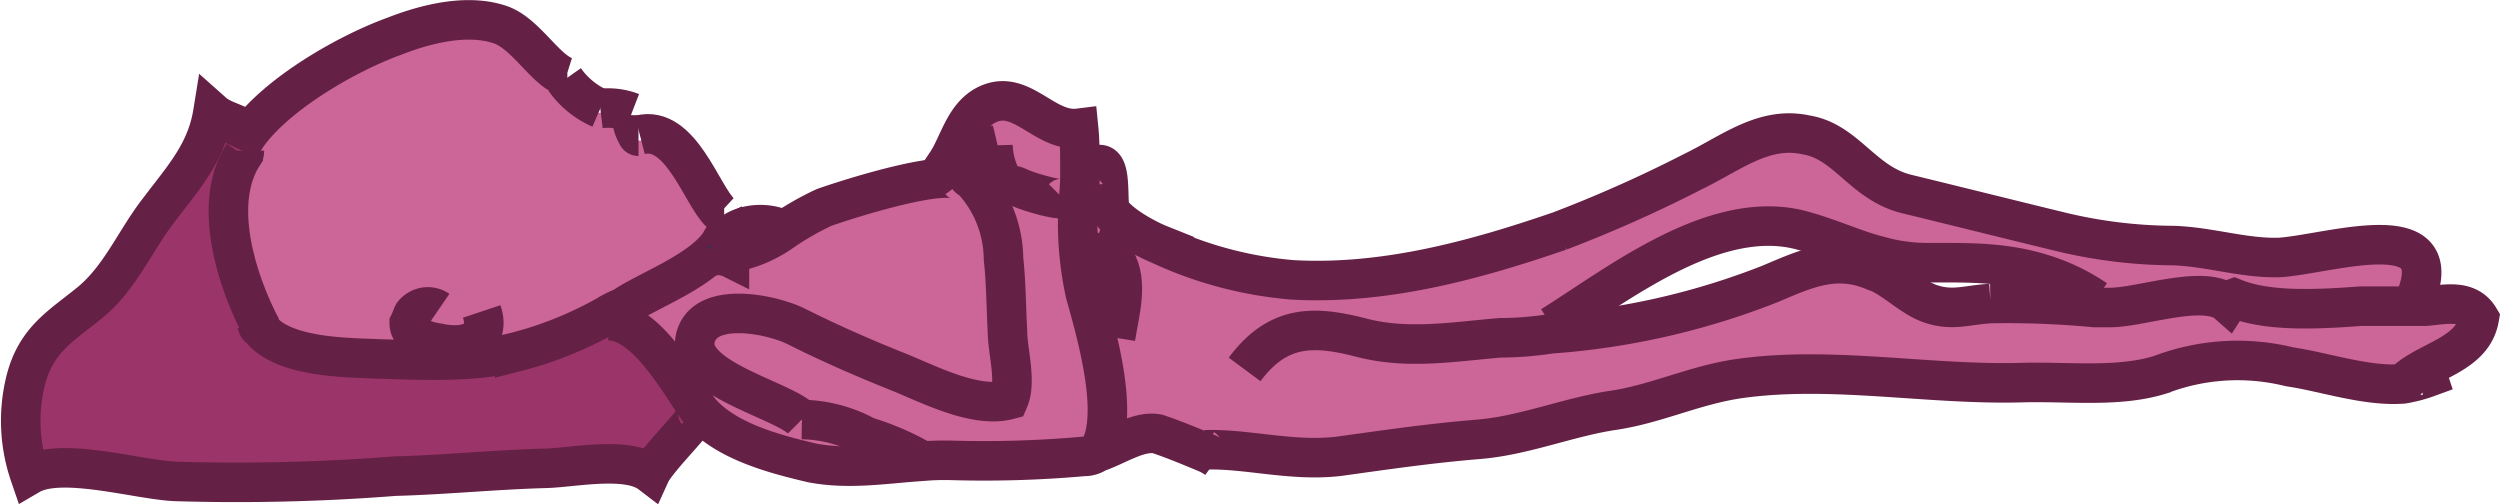 <svg xmlns="http://www.w3.org/2000/svg" viewBox="0 0 189.732 38.273">
  <defs>
    <style>
      .cls-1 {
        fill: #cc6598;
      }

      .cls-2 {
        fill: #9b3469;
      }

      .cls-3, .cls-4 {
        fill: none;
        stroke-width: 3px;
      }

      .cls-3 {
        stroke: #652045;
      }

      .cls-4 {
        stroke: #1c3764;
      }
    </style>
  </defs>
  <g id="XMLID_21_" transform="translate(1.559 1.537)">
    <g id="Group_68" transform="translate(0.081 0.128)">
      <path id="Path_605" class="cls-1" d="M180.6,21.5c.1.1.3.1.4.4,0-.1.1-.3.1-.4h1.2c1.4-.1,3.2-.6,4.1.9-.5,2.9-4.1,3.2-5.8,5-2.8.3-5.9-.9-8.6-1.3a18.1,18.1,0,0,0-9.8.6c-3.2,1-7,.5-10.5.6-7,.3-14.4-1.3-21.5-.3-3.3.5-6.1,1.9-9.5,2.4-3.5.5-6.9,1.8-10.2,2.2-3.7.4-7.2.9-10.7,1.3-3.6.5-6.8-.6-10.1-.5h0A14.188,14.188,0,0,0,86.1,31c-1.4-.1-3.1.9-4.6,1.4,1.7-2.7-.3-9.1-1-12a25,25,0,0,1-.5-7.2,16.2,16.2,0,0,1,.1-2.2H81c1.8-1.5,1.2,2.3,1.5,3.1.5,1,2.7,2.2,3.7,2.6a29.69,29.69,0,0,0,10.1,2.7c7,.4,13.9-1.5,20.3-3.7a100.433,100.433,0,0,0,10.1-4.5c2.9-1.4,5.4-3.5,8.6-2.8,3.1.5,4.3,3.7,7.7,4.5,3.7.9,7.7,1.9,11.4,2.8a37.214,37.214,0,0,0,8.8,1.1c2.8.1,5.4,1,8.1.9,4-.3,13.4-3.5,10,3.7Zm-23.1,0v-.3a15.089,15.089,0,0,0-2.8-1.5c-3.5-1.4-6.4-1.3-10.1-1.3a14.084,14.084,0,0,1-3.5-.5c-2-.6-3.8-1.5-6.1-2-6.5-1.8-13.8,4.1-18.8,7.3v.6A56.316,56.316,0,0,0,132.9,20c2.6-1.1,4.9-2.2,7.8-1,.1,0,.2.1.3.1,1.4.6,2.6,1.9,4,2.4,1.7.6,2.8.1,4.6,0A52.083,52.083,0,0,1,157.5,21.5Z"/>
      <path id="Path_606" class="cls-1" d="M80.6,20.6c.8,2.9,2.7,9.3,1,12-.3.1-.7.2-1,.3a85.2,85.2,0,0,1-10.1.3,22.6,22.6,0,0,0-2.6.1c-1-.8-2.8-1.1-4-1.7A11.906,11.906,0,0,0,59,30.3c-1.5-1.5-8.7-3.1-8.1-6.1s5.9-1.9,7.8-.9c2.4,1.2,4.9,2.3,7.4,3.3,2.3.9,6,2.9,8.6,2.2.6-1.4-.1-3.7-.1-5.2-.1-1.8-.1-3.7-.3-5.5a8.919,8.919,0,0,0-2.4-6c-.3-.1-.4-.4-.6-.5l.8-.1a.864.864,0,0,0,.6.3c0-.9.1-1.8.9-2.2a5.852,5.852,0,0,0,.5,2.2c.8,1.4.5.5,1.5,1,.9.4,3.1,1,3.3.8h1A41.521,41.521,0,0,0,80.6,20.6Z"/>
      <path id="Path_607" class="cls-1" d="M72.3,11.4l-.8.1a14.8,14.8,0,0,0-1.3-.8c1-1.5,1.4-4,3.6-4.6,2.3-.6,4,2.3,6.4,2,.1,1,.1,2,.1,3.1a16.2,16.2,0,0,1-.1,2.2h-1c-.3.4-2.4-.4-3.3-.8-1-.5-.8.4-1.5-1a5.45,5.45,0,0,1-.5-2.2,2.5,2.5,0,0,0-.9,2.2A.574.574,0,0,1,72.3,11.4Z"/>
      <path id="Path_608" class="cls-1" d="M53,17.7h0a1.268,1.268,0,0,0,.6.1c0-.1-.1-.2-.1-.3a9.179,9.179,0,0,0,3.2-1,8.794,8.794,0,0,0,1-.6A21.694,21.694,0,0,1,61,14c1.7-.6,9.5-3.1,10.4-1.9H72a8.468,8.468,0,0,1,2.4,6c.1,1.8.1,3.6.3,5.5.1,1.5.8,3.8.1,5.2-2.6.8-6.3-1.3-8.6-2.2-2.5-1-5-2.1-7.4-3.3-1.9-1-7.3-2-7.8.9-.6,3.1,6.5,4.6,8.1,6.1A10.544,10.544,0,0,1,64,31.6a20.035,20.035,0,0,1,4,1.7,26.232,26.232,0,0,1-7.9.1c-2.9-.6-6.8-1.7-8.6-4-1.7-2-4-6.8-6.9-6.8l-.3-.4a6.721,6.721,0,0,1,1.2-.6c1.9-1.3,5.9-2.7,7.4-4.9l.4.3a.749.749,0,0,0-.1.5l.1.1c-.2,0-.2,0-.3.1Z"/>
      <path id="Path_609" class="cls-1" d="M16.9,10.2l-.4-.4a10.908,10.908,0,0,1,.6-1.1c2.3-3.1,7.5-6.1,11.1-7.4C30.5.4,33.6-.4,36.1.4c2,.6,3.5,3.5,5.1,4l-.1.3a6.435,6.435,0,0,0,2.7,2.2,4.986,4.986,0,0,1,2.4.3v.3A2.6,2.6,0,0,0,46.6,9H47c3.1-.8,4.7,4.6,6.1,5.9h0a1.6,1.6,0,0,1,.1,1.5,2.092,2.092,0,0,1-.4.6c-1.5,2.2-5.4,3.6-7.4,4.9a2.725,2.725,0,0,1-1.2.6,26.3,26.3,0,0,1-7,2.8,30.132,30.132,0,0,1-10.4.5c-2.4-.1-7.3,0-8.9-2.3l.1-.1C16.3,19.7,14.4,13.7,16.9,10.2Z"/>
      <path id="Path_610" class="cls-2" d="M18.1,23.3c1.7,2.2,6.5,2.2,8.9,2.3,3.3.1,7.2.3,10.4-.5a28.466,28.466,0,0,0,7-2.8l.3.4c2.9,0,5.4,4.7,6.9,6.8l-.1.3c.4.3-3.1,3.5-3.6,4.6-1.7-1.3-5.8-.5-7.8-.4-3.8.3-7.8.5-11.6.6-5.5.3-11.1.6-16.6.4C9,34.8,3.1,33,.7,34.4c-1-1.9-.8-5.1-.3-7.2.8-3.1,2.7-4.1,4.9-5.9,2.3-1.8,3.5-4.7,5.2-7,1.8-2.4,3.6-4.3,4.1-7.4.9.8,2.3.8,2.7,1.7a3,3,0,0,0-.6,1.1l.4.4c-2.7,3.6-.8,9.6,1,13.2Z"/>
    </g>
    <g id="Group_69">
      <path id="Path_611" class="cls-3" d="M18.3,23.4c-1.9-3.6-3.8-9.5-1.4-13.2,0-.1.1-.1.1-.3"/>
      <path id="Path_612" class="cls-3" d="M16.6,9.8a7.459,7.459,0,0,1,.7-1.2c2.3-3.1,7.5-6.1,11.1-7.4C30.7.3,33.8-.5,36.3.3c2,.6,3.5,3.5,5.1,4h.1"/>
      <path id="Path_613" class="cls-3" d="M41.3,4.5A6.435,6.435,0,0,0,44,6.7"/>
      <path id="Path_614" class="cls-3" d="M44,6.7a4.986,4.986,0,0,1,2.4.3"/>
      <path id="Path_615" class="cls-3" d="M46.4,7.2a2.6,2.6,0,0,0,.4,1.5.1.1,0,0,0,.1.1h0"/>
      <path id="Path_616" class="cls-3" d="M47,8.7c3.1-.8,4.7,4.6,6.1,5.9"/>
      <path id="Path_617" class="cls-3" d="M17.9,22.9c.1.3.1.4.3.5,1.7,2.2,6.5,2.2,8.9,2.3,3.3.1,7.2.3,10.4-.5a28.466,28.466,0,0,0,7-2.8,6.721,6.721,0,0,1,1.2-.6c1.9-1.3,5.9-2.7,7.4-4.9a2.092,2.092,0,0,1,.4-.6,1.93,1.93,0,0,0-.1-1.5c0-.1-.1-.3,0-.3"/>
      <path id="Path_618" class="cls-3" d="M53,17.8h0c-.3-.1-.3-.3-.1-.1"/>
      <path id="Path_619" class="cls-3" d="M53,17.8h0c.1-.1.1-.1.3-.1.1-.1.1-.3.3-.4a.6.6,0,0,0,.1.4c0,.1.1.1.1.3-.2-.1-.5-.1-.8-.2"/>
      <line id="Line_4" class="cls-4" transform="translate(53 17.8)"/>
      <path id="Path_620" class="cls-4" d="M52.9,17.9l.1-.1"/>
      <path id="Path_621" class="cls-3" d="M53.2,17.4a4.331,4.331,0,0,0,.1-.5c.9-1.5,3.2-1.7,4.6-1,.1,0,.1.1.3.1"/>
      <path id="Path_622" class="cls-3" d="M52.4,17.9c.3,0,.4-.1.6-.1h0a.749.749,0,0,0,.5-.1,9.179,9.179,0,0,0,3.2-1,8.794,8.794,0,0,0,1-.6A21.694,21.694,0,0,1,61,14.2c1.7-.6,9.5-3.1,10.4-1.9"/>
      <path id="Path_623" class="cls-3" d="M44.6,22.8c2.9,0,5.4,4.7,6.9,6.8,1.9,2.3,5.6,3.3,8.6,4,2.7.5,5.2.1,7.9-.1a21.75,21.75,0,0,1,2.6-.1,85.2,85.2,0,0,0,10.1-.3,1.689,1.689,0,0,0,1-.3c1.5-.5,3.2-1.7,4.6-1.4,1.2.4,2.4.9,3.6,1.4a4.053,4.053,0,0,1,.9.5"/>
      <path id="Path_624" class="cls-3" d="M89.9,32.1c0,.3-.4.3,0,.5,3.2-.1,6.5.9,10.1.5,3.6-.5,7-1,10.7-1.3,3.5-.3,6.8-1.7,10.2-2.2,3.3-.5,6.1-1.9,9.5-2.4,7-1,14.4.5,21.5.3,3.5-.1,7.3.4,10.5-.6a16.423,16.423,0,0,1,9.8-.6c2.7.4,5.8,1.5,8.6,1.3a10.548,10.548,0,0,0,1.9-.5c-.1-.3-.1.1-.4.1"/>
      <path id="Path_625" class="cls-3" d="M59.3,30.3c-1.5-1.5-8.7-3.1-8.1-6.1s5.9-1.9,7.8-.9c2.4,1.2,4.9,2.3,7.4,3.3,2.3.9,6,2.9,8.6,2.2.6-1.4-.1-3.7-.1-5.2-.1-1.8-.1-3.7-.3-5.5a8.919,8.919,0,0,0-2.4-6c-.3-.1-.4-.4-.6-.5a14.8,14.8,0,0,0-1.3-.8c1-1.5,1.4-4,3.6-4.6,2.3-.6,4,2.3,6.4,2,.1,1,.1,2,.1,3.1a16.2,16.2,0,0,1-.1,2.2,25,25,0,0,0,.5,7.2c.8,2.9,2.7,9.3,1,12,0,.1-.1.1-.1.3"/>
      <path id="Path_626" class="cls-3" d="M59.3,30.3a10.544,10.544,0,0,1,4.9,1.3,20.035,20.035,0,0,1,4,1.7l.1.1"/>
      <path id="Path_627" class="cls-3" d="M81.2,11.3c1.8-1.5,1.2,2.3,1.5,3.1.5,1,2.7,2.2,3.7,2.6a29.69,29.69,0,0,0,10.1,2.7c7,.4,13.9-1.5,20.3-3.7a100.433,100.433,0,0,0,10.1-4.5c2.9-1.4,5.4-3.5,8.6-2.8,3.1.5,4.3,3.7,7.7,4.5,3.7.9,7.7,1.9,11.4,2.8a37.214,37.214,0,0,0,8.8,1.1c2.8.1,5.4,1,8.1.9,4-.3,13.4-3.5,10,3.7,0,.1-.1.3-.1.4-.1-.3-.3-.3-.4-.4h0"/>
      <path id="Path_628" class="cls-3" d="M92.9,26.5c2.6-3.5,5.4-3.3,8.9-2.4s6.9.3,10.5,0a25.313,25.313,0,0,0,3.8-.3A56.316,56.316,0,0,0,132.8,20c2.6-1.1,4.9-2.2,7.8-1,.1,0,.2.1.3.1,1.4.6,2.6,1.9,4,2.4,1.7.6,2.8.1,4.6,0a70.433,70.433,0,0,1,7.9.3h1.2c2.3,0,7.2-1.8,8.9-.3a1,1,0,0,1,.5-.4c2.7,1.1,6.8.8,9.6.6h4.9c1.4-.1,3.2-.6,4.1.9-.5,2.9-4.1,3.2-5.8,5h0"/>
      <path id="Path_629" class="cls-3" d="M80.5,15.5c-.3.6,1.9,1.7,2.6,2.7,1,1.7.3,4,0,5.9"/>
      <path id="Path_630" class="cls-3" d="M17.3,8.7c-.4-.9-1.8-.9-2.7-1.7-.5,3.1-2.3,5-4.1,7.4-1.8,2.3-2.9,5.1-5.2,7C3.1,23.2,1.2,24.2.4,27.3a12.637,12.637,0,0,0,.3,7.2c2.4-1.4,8.3.4,11.1.5a153.334,153.334,0,0,0,16.6-.4c3.8-.1,7.7-.5,11.6-.6,2.2-.1,6.1-.9,7.8.4.5-1.1,3.8-4.3,3.6-4.6"/>
      <path id="Path_631" class="cls-3" d="M116.2,23.2c5.1-3.2,12.3-8.9,18.8-7.3,2.3.6,4.1,1.5,6.1,2a13.449,13.449,0,0,0,3.5.5c3.6,0,6.6-.1,10.1,1.3a15.089,15.089,0,0,1,2.8,1.5"/>
      <path id="Path_632" class="cls-3" d="M31.7,22a1.4,1.4,0,0,0-1.9.3c-.1.2-.2.5-.3.7,0,1,1.4,1.4,2.2,1.5,2.3.5,4-.3,3.3-2.4"/>
      <path id="Path_633" class="cls-3" d="M72.2,11.3l.1.1a.864.864,0,0,0,.6.3c0-.9.1-1.8.9-2.2a5.852,5.852,0,0,0,.5,2.2c.8,1.4.5.5,1.5,1,.9.4,3.1,1,3.3.8"/>
    </g>
  </g>
</svg>
